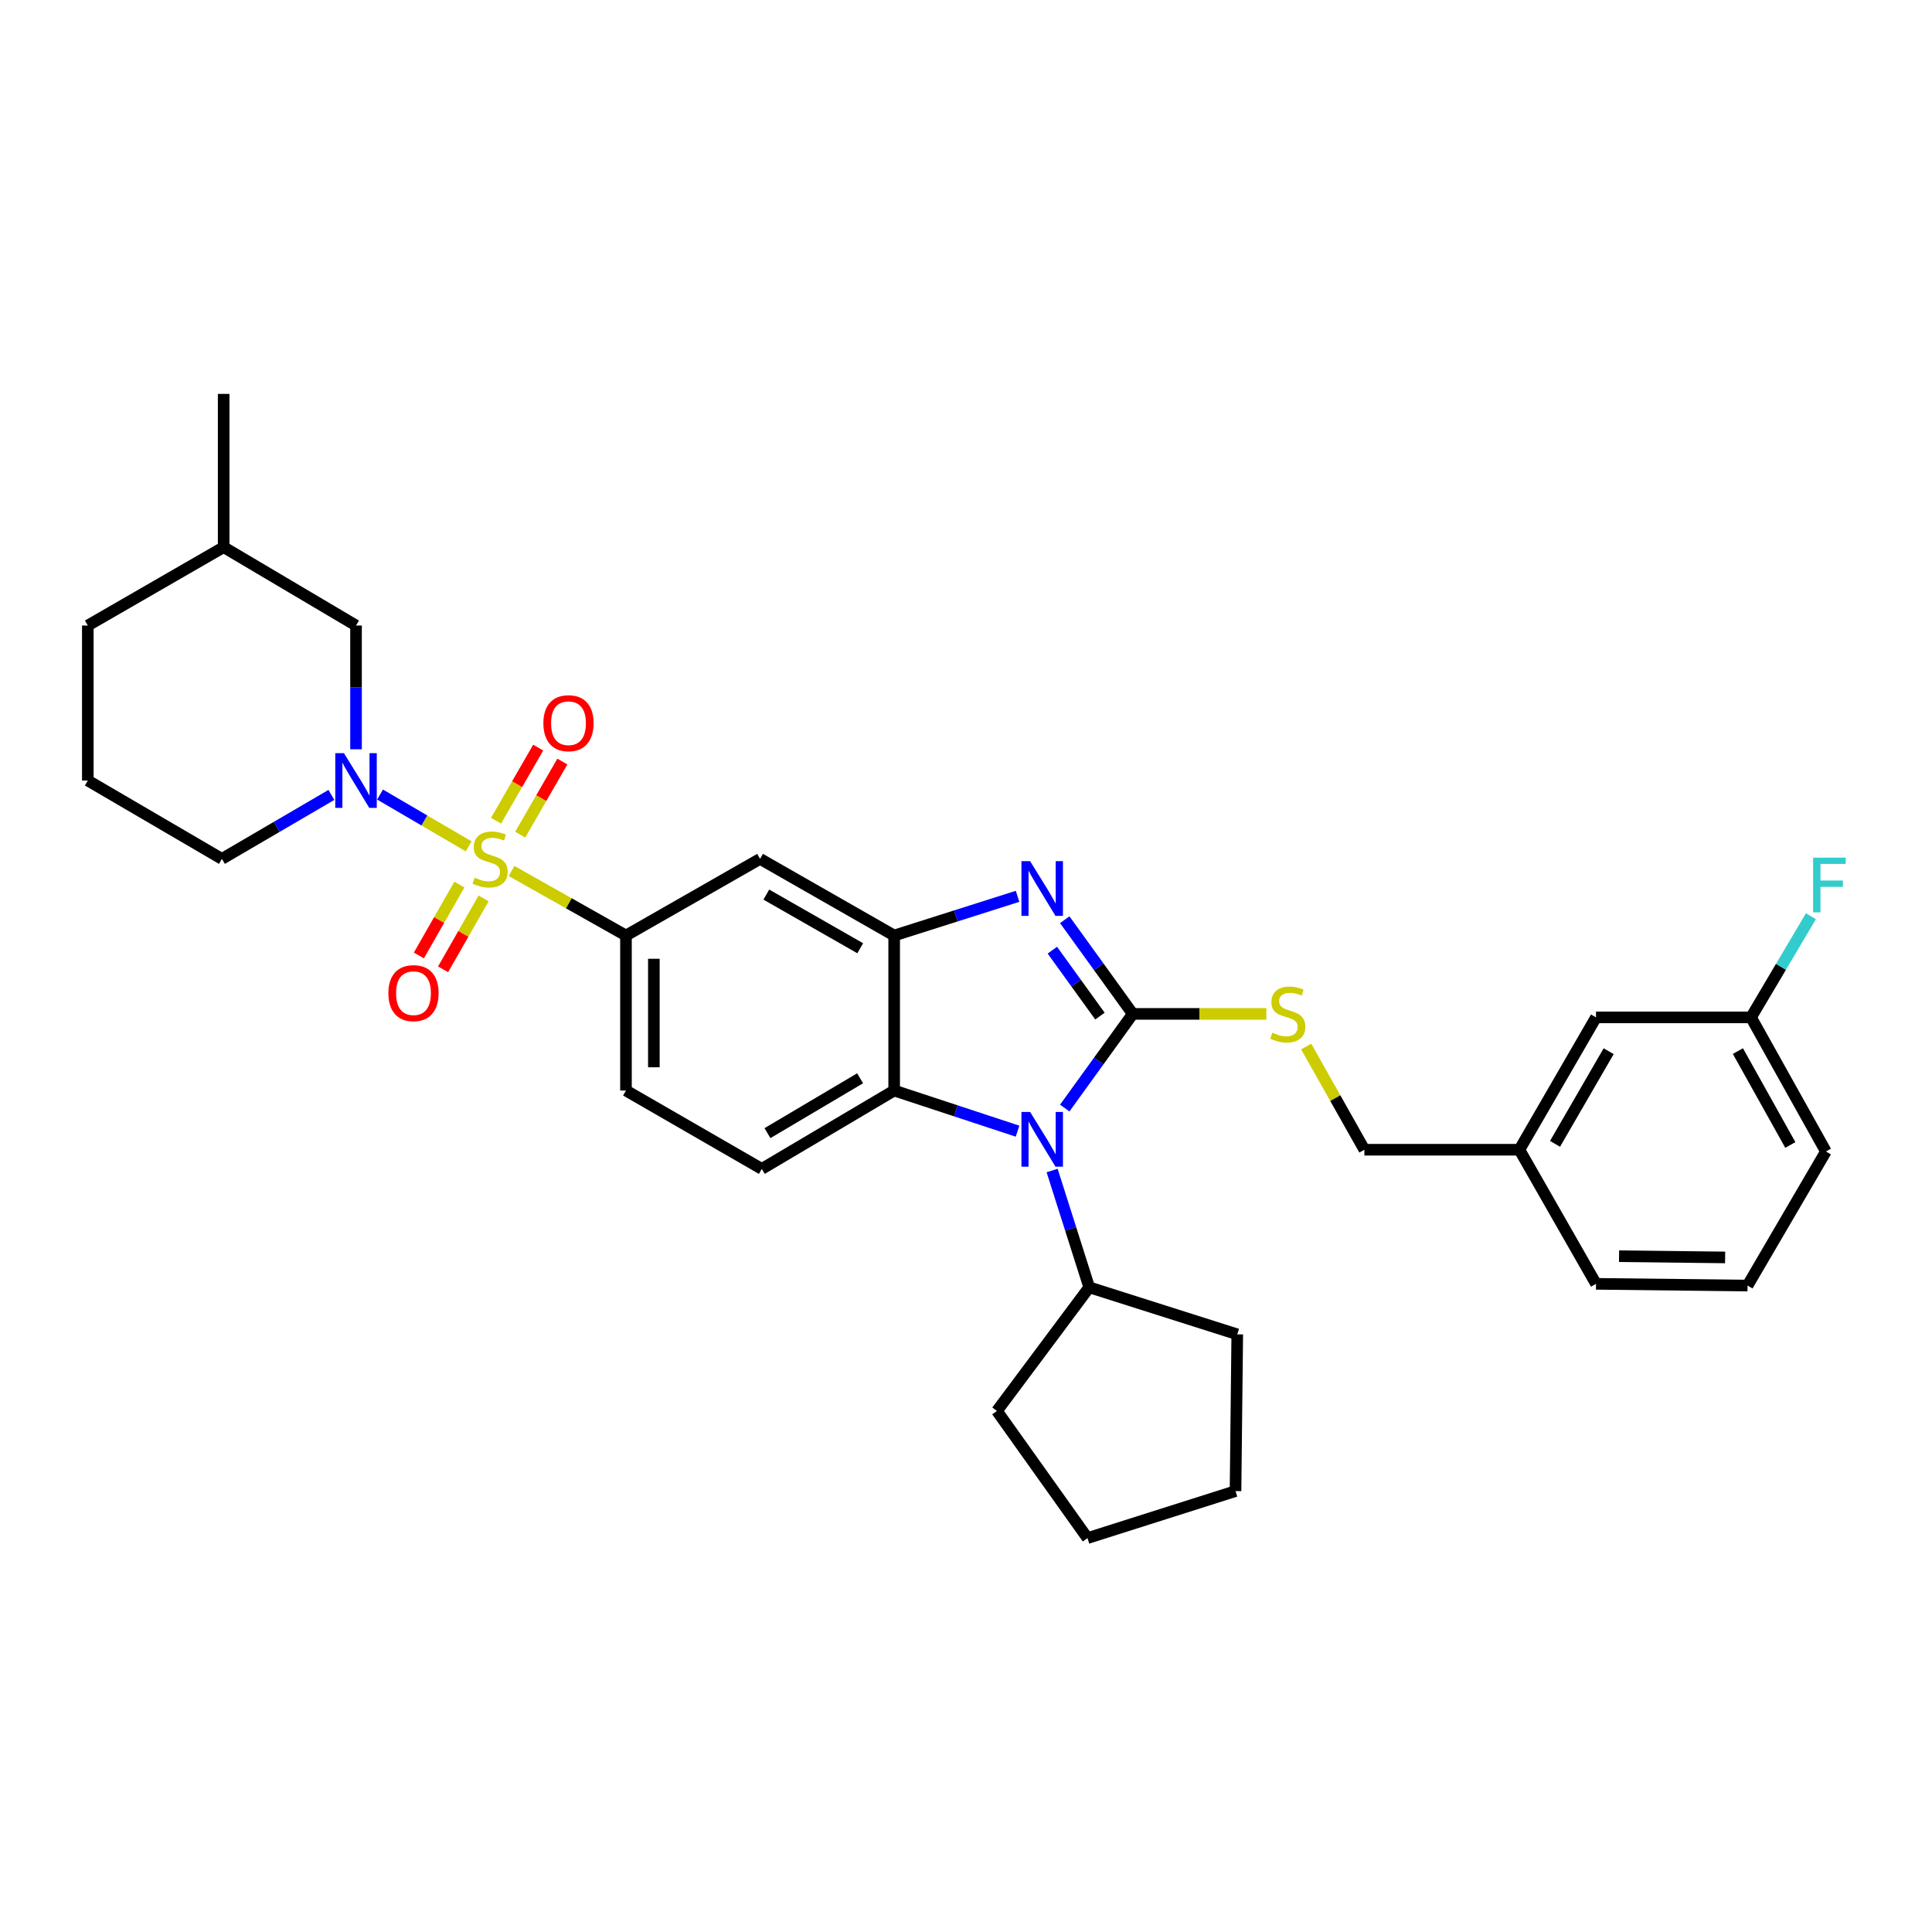 <?xml version='1.0' encoding='iso-8859-1'?>
<svg version='1.1' baseProfile='full'
              xmlns='http://www.w3.org/2000/svg'
                      xmlns:rdkit='http://www.rdkit.org/xml'
                      xmlns:xlink='http://www.w3.org/1999/xlink'
                  xml:space='preserve'
width='1000px' height='1000px' viewBox='0 0 1000 1000'>
<!-- END OF HEADER -->
<rect style='opacity:1.0;fill:#FFFFFF;stroke:none' width='1000' height='1000' x='0' y='0'> </rect>
<path class='bond-0' d='M 324.002,484.225 L 324.002,564.456' style='fill:none;fill-rule:evenodd;stroke:#000000;stroke-width:6px;stroke-linecap:butt;stroke-linejoin:miter;stroke-opacity:1' />
<path class='bond-0' d='M 338.438,496.26 L 338.438,552.421' style='fill:none;fill-rule:evenodd;stroke:#000000;stroke-width:6px;stroke-linecap:butt;stroke-linejoin:miter;stroke-opacity:1' />
<path class='bond-1' d='M 324.002,484.225 L 393.406,444.558' style='fill:none;fill-rule:evenodd;stroke:#000000;stroke-width:6px;stroke-linecap:butt;stroke-linejoin:miter;stroke-opacity:1' />
<path class='bond-2' d='M 324.002,484.225 L 294.392,467.522' style='fill:none;fill-rule:evenodd;stroke:#000000;stroke-width:6px;stroke-linecap:butt;stroke-linejoin:miter;stroke-opacity:1' />
<path class='bond-2' d='M 294.392,467.522 L 264.782,450.819' style='fill:none;fill-rule:evenodd;stroke:#CCCC00;stroke-width:6px;stroke-linecap:butt;stroke-linejoin:miter;stroke-opacity:1' />
<path class='bond-3' d='M 324.002,564.456 L 394.312,605.021' style='fill:none;fill-rule:evenodd;stroke:#000000;stroke-width:6px;stroke-linecap:butt;stroke-linejoin:miter;stroke-opacity:1' />
<path class='bond-4' d='M 394.312,605.021 L 462.818,564.456' style='fill:none;fill-rule:evenodd;stroke:#000000;stroke-width:6px;stroke-linecap:butt;stroke-linejoin:miter;stroke-opacity:1' />
<path class='bond-4' d='M 397.233,586.514 L 445.187,558.119' style='fill:none;fill-rule:evenodd;stroke:#000000;stroke-width:6px;stroke-linecap:butt;stroke-linejoin:miter;stroke-opacity:1' />
<path class='bond-5' d='M 393.406,444.558 L 462.818,484.225' style='fill:none;fill-rule:evenodd;stroke:#000000;stroke-width:6px;stroke-linecap:butt;stroke-linejoin:miter;stroke-opacity:1' />
<path class='bond-5' d='M 396.655,463.042 L 445.244,490.809' style='fill:none;fill-rule:evenodd;stroke:#000000;stroke-width:6px;stroke-linecap:butt;stroke-linejoin:miter;stroke-opacity:1' />
<path class='bond-6' d='M 242.594,438.077 L 219.651,424.667' style='fill:none;fill-rule:evenodd;stroke:#CCCC00;stroke-width:6px;stroke-linecap:butt;stroke-linejoin:miter;stroke-opacity:1' />
<path class='bond-6' d='M 219.651,424.667 L 196.708,411.258' style='fill:none;fill-rule:evenodd;stroke:#0000FF;stroke-width:6px;stroke-linecap:butt;stroke-linejoin:miter;stroke-opacity:1' />
<path class='bond-7' d='M 269.252,432.016 L 280.167,413.097' style='fill:none;fill-rule:evenodd;stroke:#CCCC00;stroke-width:6px;stroke-linecap:butt;stroke-linejoin:miter;stroke-opacity:1' />
<path class='bond-7' d='M 280.167,413.097 L 291.082,394.178' style='fill:none;fill-rule:evenodd;stroke:#FF0000;stroke-width:6px;stroke-linecap:butt;stroke-linejoin:miter;stroke-opacity:1' />
<path class='bond-7' d='M 256.748,424.802 L 267.663,405.883' style='fill:none;fill-rule:evenodd;stroke:#CCCC00;stroke-width:6px;stroke-linecap:butt;stroke-linejoin:miter;stroke-opacity:1' />
<path class='bond-7' d='M 267.663,405.883 L 278.578,386.964' style='fill:none;fill-rule:evenodd;stroke:#FF0000;stroke-width:6px;stroke-linecap:butt;stroke-linejoin:miter;stroke-opacity:1' />
<path class='bond-8' d='M 237.773,457.856 L 227.288,476.207' style='fill:none;fill-rule:evenodd;stroke:#CCCC00;stroke-width:6px;stroke-linecap:butt;stroke-linejoin:miter;stroke-opacity:1' />
<path class='bond-8' d='M 227.288,476.207 L 216.804,494.557' style='fill:none;fill-rule:evenodd;stroke:#FF0000;stroke-width:6px;stroke-linecap:butt;stroke-linejoin:miter;stroke-opacity:1' />
<path class='bond-8' d='M 250.307,465.018 L 239.822,483.368' style='fill:none;fill-rule:evenodd;stroke:#CCCC00;stroke-width:6px;stroke-linecap:butt;stroke-linejoin:miter;stroke-opacity:1' />
<path class='bond-8' d='M 239.822,483.368 L 229.338,501.719' style='fill:none;fill-rule:evenodd;stroke:#FF0000;stroke-width:6px;stroke-linecap:butt;stroke-linejoin:miter;stroke-opacity:1' />
<path class='bond-9' d='M 462.818,484.225 L 462.818,564.456' style='fill:none;fill-rule:evenodd;stroke:#000000;stroke-width:6px;stroke-linecap:butt;stroke-linejoin:miter;stroke-opacity:1' />
<path class='bond-10' d='M 462.818,484.225 L 494.754,474.08' style='fill:none;fill-rule:evenodd;stroke:#000000;stroke-width:6px;stroke-linecap:butt;stroke-linejoin:miter;stroke-opacity:1' />
<path class='bond-10' d='M 494.754,474.08 L 526.69,463.935' style='fill:none;fill-rule:evenodd;stroke:#0000FF;stroke-width:6px;stroke-linecap:butt;stroke-linejoin:miter;stroke-opacity:1' />
<path class='bond-11' d='M 462.818,564.456 L 494.751,574.974' style='fill:none;fill-rule:evenodd;stroke:#000000;stroke-width:6px;stroke-linecap:butt;stroke-linejoin:miter;stroke-opacity:1' />
<path class='bond-11' d='M 494.751,574.974 L 526.684,585.493' style='fill:none;fill-rule:evenodd;stroke:#0000FF;stroke-width:6px;stroke-linecap:butt;stroke-linejoin:miter;stroke-opacity:1' />
<path class='bond-12' d='M 551.113,573.533 L 568.715,549.161' style='fill:none;fill-rule:evenodd;stroke:#0000FF;stroke-width:6px;stroke-linecap:butt;stroke-linejoin:miter;stroke-opacity:1' />
<path class='bond-12' d='M 568.715,549.161 L 586.317,524.79' style='fill:none;fill-rule:evenodd;stroke:#000000;stroke-width:6px;stroke-linecap:butt;stroke-linejoin:miter;stroke-opacity:1' />
<path class='bond-13' d='M 544.577,605.864 L 554.179,636.091' style='fill:none;fill-rule:evenodd;stroke:#0000FF;stroke-width:6px;stroke-linecap:butt;stroke-linejoin:miter;stroke-opacity:1' />
<path class='bond-13' d='M 554.179,636.091 L 563.781,666.317' style='fill:none;fill-rule:evenodd;stroke:#000000;stroke-width:6px;stroke-linecap:butt;stroke-linejoin:miter;stroke-opacity:1' />
<path class='bond-14' d='M 586.317,524.79 L 568.715,500.418' style='fill:none;fill-rule:evenodd;stroke:#000000;stroke-width:6px;stroke-linecap:butt;stroke-linejoin:miter;stroke-opacity:1' />
<path class='bond-14' d='M 568.715,500.418 L 551.113,476.046' style='fill:none;fill-rule:evenodd;stroke:#0000FF;stroke-width:6px;stroke-linecap:butt;stroke-linejoin:miter;stroke-opacity:1' />
<path class='bond-14' d='M 569.333,525.93 L 557.012,508.87' style='fill:none;fill-rule:evenodd;stroke:#000000;stroke-width:6px;stroke-linecap:butt;stroke-linejoin:miter;stroke-opacity:1' />
<path class='bond-14' d='M 557.012,508.87 L 544.691,491.81' style='fill:none;fill-rule:evenodd;stroke:#0000FF;stroke-width:6px;stroke-linecap:butt;stroke-linejoin:miter;stroke-opacity:1' />
<path class='bond-15' d='M 586.317,524.79 L 620.889,524.79' style='fill:none;fill-rule:evenodd;stroke:#000000;stroke-width:6px;stroke-linecap:butt;stroke-linejoin:miter;stroke-opacity:1' />
<path class='bond-15' d='M 620.889,524.79 L 655.462,524.79' style='fill:none;fill-rule:evenodd;stroke:#CCCC00;stroke-width:6px;stroke-linecap:butt;stroke-linejoin:miter;stroke-opacity:1' />
<path class='bond-16' d='M 676.079,541.688 L 691.143,568.394' style='fill:none;fill-rule:evenodd;stroke:#CCCC00;stroke-width:6px;stroke-linecap:butt;stroke-linejoin:miter;stroke-opacity:1' />
<path class='bond-16' d='M 691.143,568.394 L 706.206,595.1' style='fill:none;fill-rule:evenodd;stroke:#000000;stroke-width:6px;stroke-linecap:butt;stroke-linejoin:miter;stroke-opacity:1' />
<path class='bond-17' d='M 706.206,595.1 L 786.437,595.1' style='fill:none;fill-rule:evenodd;stroke:#000000;stroke-width:6px;stroke-linecap:butt;stroke-linejoin:miter;stroke-opacity:1' />
<path class='bond-18' d='M 786.437,595.1 L 826.096,526.594' style='fill:none;fill-rule:evenodd;stroke:#000000;stroke-width:6px;stroke-linecap:butt;stroke-linejoin:miter;stroke-opacity:1' />
<path class='bond-18' d='M 804.879,592.057 L 832.64,544.102' style='fill:none;fill-rule:evenodd;stroke:#000000;stroke-width:6px;stroke-linecap:butt;stroke-linejoin:miter;stroke-opacity:1' />
<path class='bond-19' d='M 786.437,595.1 L 826.096,664.512' style='fill:none;fill-rule:evenodd;stroke:#000000;stroke-width:6px;stroke-linecap:butt;stroke-linejoin:miter;stroke-opacity:1' />
<path class='bond-20' d='M 184.279,387.828 L 184.279,355.799' style='fill:none;fill-rule:evenodd;stroke:#0000FF;stroke-width:6px;stroke-linecap:butt;stroke-linejoin:miter;stroke-opacity:1' />
<path class='bond-20' d='M 184.279,355.799 L 184.279,323.771' style='fill:none;fill-rule:evenodd;stroke:#000000;stroke-width:6px;stroke-linecap:butt;stroke-linejoin:miter;stroke-opacity:1' />
<path class='bond-21' d='M 171.529,411.445 L 143.198,428.002' style='fill:none;fill-rule:evenodd;stroke:#0000FF;stroke-width:6px;stroke-linecap:butt;stroke-linejoin:miter;stroke-opacity:1' />
<path class='bond-21' d='M 143.198,428.002 L 114.867,444.558' style='fill:none;fill-rule:evenodd;stroke:#000000;stroke-width:6px;stroke-linecap:butt;stroke-linejoin:miter;stroke-opacity:1' />
<path class='bond-22' d='M 184.279,323.771 L 115.765,283.206' style='fill:none;fill-rule:evenodd;stroke:#000000;stroke-width:6px;stroke-linecap:butt;stroke-linejoin:miter;stroke-opacity:1' />
<path class='bond-23' d='M 115.765,283.206 L 45.455,323.771' style='fill:none;fill-rule:evenodd;stroke:#000000;stroke-width:6px;stroke-linecap:butt;stroke-linejoin:miter;stroke-opacity:1' />
<path class='bond-24' d='M 115.765,283.206 L 115.765,203.881' style='fill:none;fill-rule:evenodd;stroke:#000000;stroke-width:6px;stroke-linecap:butt;stroke-linejoin:miter;stroke-opacity:1' />
<path class='bond-25' d='M 45.455,323.771 L 45.455,403.994' style='fill:none;fill-rule:evenodd;stroke:#000000;stroke-width:6px;stroke-linecap:butt;stroke-linejoin:miter;stroke-opacity:1' />
<path class='bond-26' d='M 45.455,403.994 L 114.867,444.558' style='fill:none;fill-rule:evenodd;stroke:#000000;stroke-width:6px;stroke-linecap:butt;stroke-linejoin:miter;stroke-opacity:1' />
<path class='bond-27' d='M 563.781,666.317 L 516.006,730.316' style='fill:none;fill-rule:evenodd;stroke:#000000;stroke-width:6px;stroke-linecap:butt;stroke-linejoin:miter;stroke-opacity:1' />
<path class='bond-28' d='M 563.781,666.317 L 640.403,690.657' style='fill:none;fill-rule:evenodd;stroke:#000000;stroke-width:6px;stroke-linecap:butt;stroke-linejoin:miter;stroke-opacity:1' />
<path class='bond-29' d='M 516.006,730.316 L 562.883,796.119' style='fill:none;fill-rule:evenodd;stroke:#000000;stroke-width:6px;stroke-linecap:butt;stroke-linejoin:miter;stroke-opacity:1' />
<path class='bond-30' d='M 562.883,796.119 L 639.505,771.786' style='fill:none;fill-rule:evenodd;stroke:#000000;stroke-width:6px;stroke-linecap:butt;stroke-linejoin:miter;stroke-opacity:1' />
<path class='bond-31' d='M 639.505,771.786 L 640.403,690.657' style='fill:none;fill-rule:evenodd;stroke:#000000;stroke-width:6px;stroke-linecap:butt;stroke-linejoin:miter;stroke-opacity:1' />
<path class='bond-32' d='M 826.096,526.594 L 906.327,526.594' style='fill:none;fill-rule:evenodd;stroke:#000000;stroke-width:6px;stroke-linecap:butt;stroke-linejoin:miter;stroke-opacity:1' />
<path class='bond-33' d='M 826.096,664.512 L 904.522,665.41' style='fill:none;fill-rule:evenodd;stroke:#000000;stroke-width:6px;stroke-linecap:butt;stroke-linejoin:miter;stroke-opacity:1' />
<path class='bond-33' d='M 838.025,650.212 L 892.924,650.841' style='fill:none;fill-rule:evenodd;stroke:#000000;stroke-width:6px;stroke-linecap:butt;stroke-linejoin:miter;stroke-opacity:1' />
<path class='bond-34' d='M 906.327,526.594 L 945.087,596.006' style='fill:none;fill-rule:evenodd;stroke:#000000;stroke-width:6px;stroke-linecap:butt;stroke-linejoin:miter;stroke-opacity:1' />
<path class='bond-34' d='M 899.537,544.044 L 926.669,592.632' style='fill:none;fill-rule:evenodd;stroke:#000000;stroke-width:6px;stroke-linecap:butt;stroke-linejoin:miter;stroke-opacity:1' />
<path class='bond-35' d='M 906.327,526.594 L 921.828,500.412' style='fill:none;fill-rule:evenodd;stroke:#000000;stroke-width:6px;stroke-linecap:butt;stroke-linejoin:miter;stroke-opacity:1' />
<path class='bond-35' d='M 921.828,500.412 L 937.329,474.231' style='fill:none;fill-rule:evenodd;stroke:#33CCCC;stroke-width:6px;stroke-linecap:butt;stroke-linejoin:miter;stroke-opacity:1' />
<path class='bond-36' d='M 904.522,665.41 L 945.087,596.006' style='fill:none;fill-rule:evenodd;stroke:#000000;stroke-width:6px;stroke-linecap:butt;stroke-linejoin:miter;stroke-opacity:1' />
<path  class='atom-4' d='M 245.683 454.278
Q 246.003 454.398, 247.323 454.958
Q 248.643 455.518, 250.083 455.878
Q 251.563 456.198, 253.003 456.198
Q 255.683 456.198, 257.243 454.918
Q 258.803 453.598, 258.803 451.318
Q 258.803 449.758, 258.003 448.798
Q 257.243 447.838, 256.043 447.318
Q 254.843 446.798, 252.843 446.198
Q 250.323 445.438, 248.803 444.718
Q 247.323 443.998, 246.243 442.478
Q 245.203 440.958, 245.203 438.398
Q 245.203 434.838, 247.603 432.638
Q 250.043 430.438, 254.843 430.438
Q 258.123 430.438, 261.843 431.998
L 260.923 435.078
Q 257.523 433.678, 254.963 433.678
Q 252.203 433.678, 250.683 434.838
Q 249.163 435.958, 249.203 437.918
Q 249.203 439.438, 249.963 440.358
Q 250.763 441.278, 251.883 441.798
Q 253.043 442.318, 254.963 442.918
Q 257.523 443.718, 259.043 444.518
Q 260.563 445.318, 261.643 446.958
Q 262.763 448.558, 262.763 451.318
Q 262.763 455.238, 260.123 457.358
Q 257.523 459.438, 253.163 459.438
Q 250.643 459.438, 248.723 458.878
Q 246.843 458.358, 244.603 457.438
L 245.683 454.278
' fill='#CCCC00'/>
<path  class='atom-5' d='M 281.248 374.328
Q 281.248 367.528, 284.608 363.728
Q 287.968 359.928, 294.248 359.928
Q 300.528 359.928, 303.888 363.728
Q 307.248 367.528, 307.248 374.328
Q 307.248 381.208, 303.848 385.128
Q 300.448 389.008, 294.248 389.008
Q 288.008 389.008, 284.608 385.128
Q 281.248 381.248, 281.248 374.328
M 294.248 385.808
Q 298.568 385.808, 300.888 382.928
Q 303.248 380.008, 303.248 374.328
Q 303.248 368.768, 300.888 365.968
Q 298.568 363.128, 294.248 363.128
Q 289.928 363.128, 287.568 365.928
Q 285.248 368.728, 285.248 374.328
Q 285.248 380.048, 287.568 382.928
Q 289.928 385.808, 294.248 385.808
' fill='#FF0000'/>
<path  class='atom-6' d='M 201.025 514.051
Q 201.025 507.251, 204.385 503.451
Q 207.745 499.651, 214.025 499.651
Q 220.305 499.651, 223.665 503.451
Q 227.025 507.251, 227.025 514.051
Q 227.025 520.931, 223.625 524.851
Q 220.225 528.731, 214.025 528.731
Q 207.785 528.731, 204.385 524.851
Q 201.025 520.971, 201.025 514.051
M 214.025 525.531
Q 218.345 525.531, 220.665 522.651
Q 223.025 519.731, 223.025 514.051
Q 223.025 508.491, 220.665 505.691
Q 218.345 502.851, 214.025 502.851
Q 209.705 502.851, 207.345 505.651
Q 205.025 508.451, 205.025 514.051
Q 205.025 519.771, 207.345 522.651
Q 209.705 525.531, 214.025 525.531
' fill='#FF0000'/>
<path  class='atom-9' d='M 533.18 575.535
L 542.46 590.535
Q 543.38 592.015, 544.86 594.695
Q 546.34 597.375, 546.42 597.535
L 546.42 575.535
L 550.18 575.535
L 550.18 603.855
L 546.3 603.855
L 536.34 587.455
Q 535.18 585.535, 533.94 583.335
Q 532.74 581.135, 532.38 580.455
L 532.38 603.855
L 528.7 603.855
L 528.7 575.535
L 533.18 575.535
' fill='#0000FF'/>
<path  class='atom-11' d='M 533.18 445.724
L 542.46 460.724
Q 543.38 462.204, 544.86 464.884
Q 546.34 467.564, 546.42 467.724
L 546.42 445.724
L 550.18 445.724
L 550.18 474.044
L 546.3 474.044
L 536.34 457.644
Q 535.18 455.724, 533.94 453.524
Q 532.74 451.324, 532.38 450.644
L 532.38 474.044
L 528.7 474.044
L 528.7 445.724
L 533.18 445.724
' fill='#0000FF'/>
<path  class='atom-12' d='M 658.548 534.51
Q 658.868 534.63, 660.188 535.19
Q 661.508 535.75, 662.948 536.11
Q 664.428 536.43, 665.868 536.43
Q 668.548 536.43, 670.108 535.15
Q 671.668 533.83, 671.668 531.55
Q 671.668 529.99, 670.868 529.03
Q 670.108 528.07, 668.908 527.55
Q 667.708 527.03, 665.708 526.43
Q 663.188 525.67, 661.668 524.95
Q 660.188 524.23, 659.108 522.71
Q 658.068 521.19, 658.068 518.63
Q 658.068 515.07, 660.468 512.87
Q 662.908 510.67, 667.708 510.67
Q 670.988 510.67, 674.708 512.23
L 673.788 515.31
Q 670.388 513.91, 667.828 513.91
Q 665.068 513.91, 663.548 515.07
Q 662.028 516.19, 662.068 518.15
Q 662.068 519.67, 662.828 520.59
Q 663.628 521.51, 664.748 522.03
Q 665.908 522.55, 667.828 523.15
Q 670.388 523.95, 671.908 524.75
Q 673.428 525.55, 674.508 527.19
Q 675.628 528.79, 675.628 531.55
Q 675.628 535.47, 672.988 537.59
Q 670.388 539.67, 666.028 539.67
Q 663.508 539.67, 661.588 539.11
Q 659.708 538.59, 657.468 537.67
L 658.548 534.51
' fill='#CCCC00'/>
<path  class='atom-15' d='M 178.019 389.834
L 187.299 404.834
Q 188.219 406.314, 189.699 408.994
Q 191.179 411.674, 191.259 411.834
L 191.259 389.834
L 195.019 389.834
L 195.019 418.154
L 191.139 418.154
L 181.179 401.754
Q 180.019 399.834, 178.779 397.634
Q 177.579 395.434, 177.219 394.754
L 177.219 418.154
L 173.539 418.154
L 173.539 389.834
L 178.019 389.834
' fill='#0000FF'/>
<path  class='atom-32' d='M 938.471 443.92
L 955.311 443.92
L 955.311 447.16
L 942.271 447.16
L 942.271 455.76
L 953.871 455.76
L 953.871 459.04
L 942.271 459.04
L 942.271 472.24
L 938.471 472.24
L 938.471 443.92
' fill='#33CCCC'/>
</svg>
